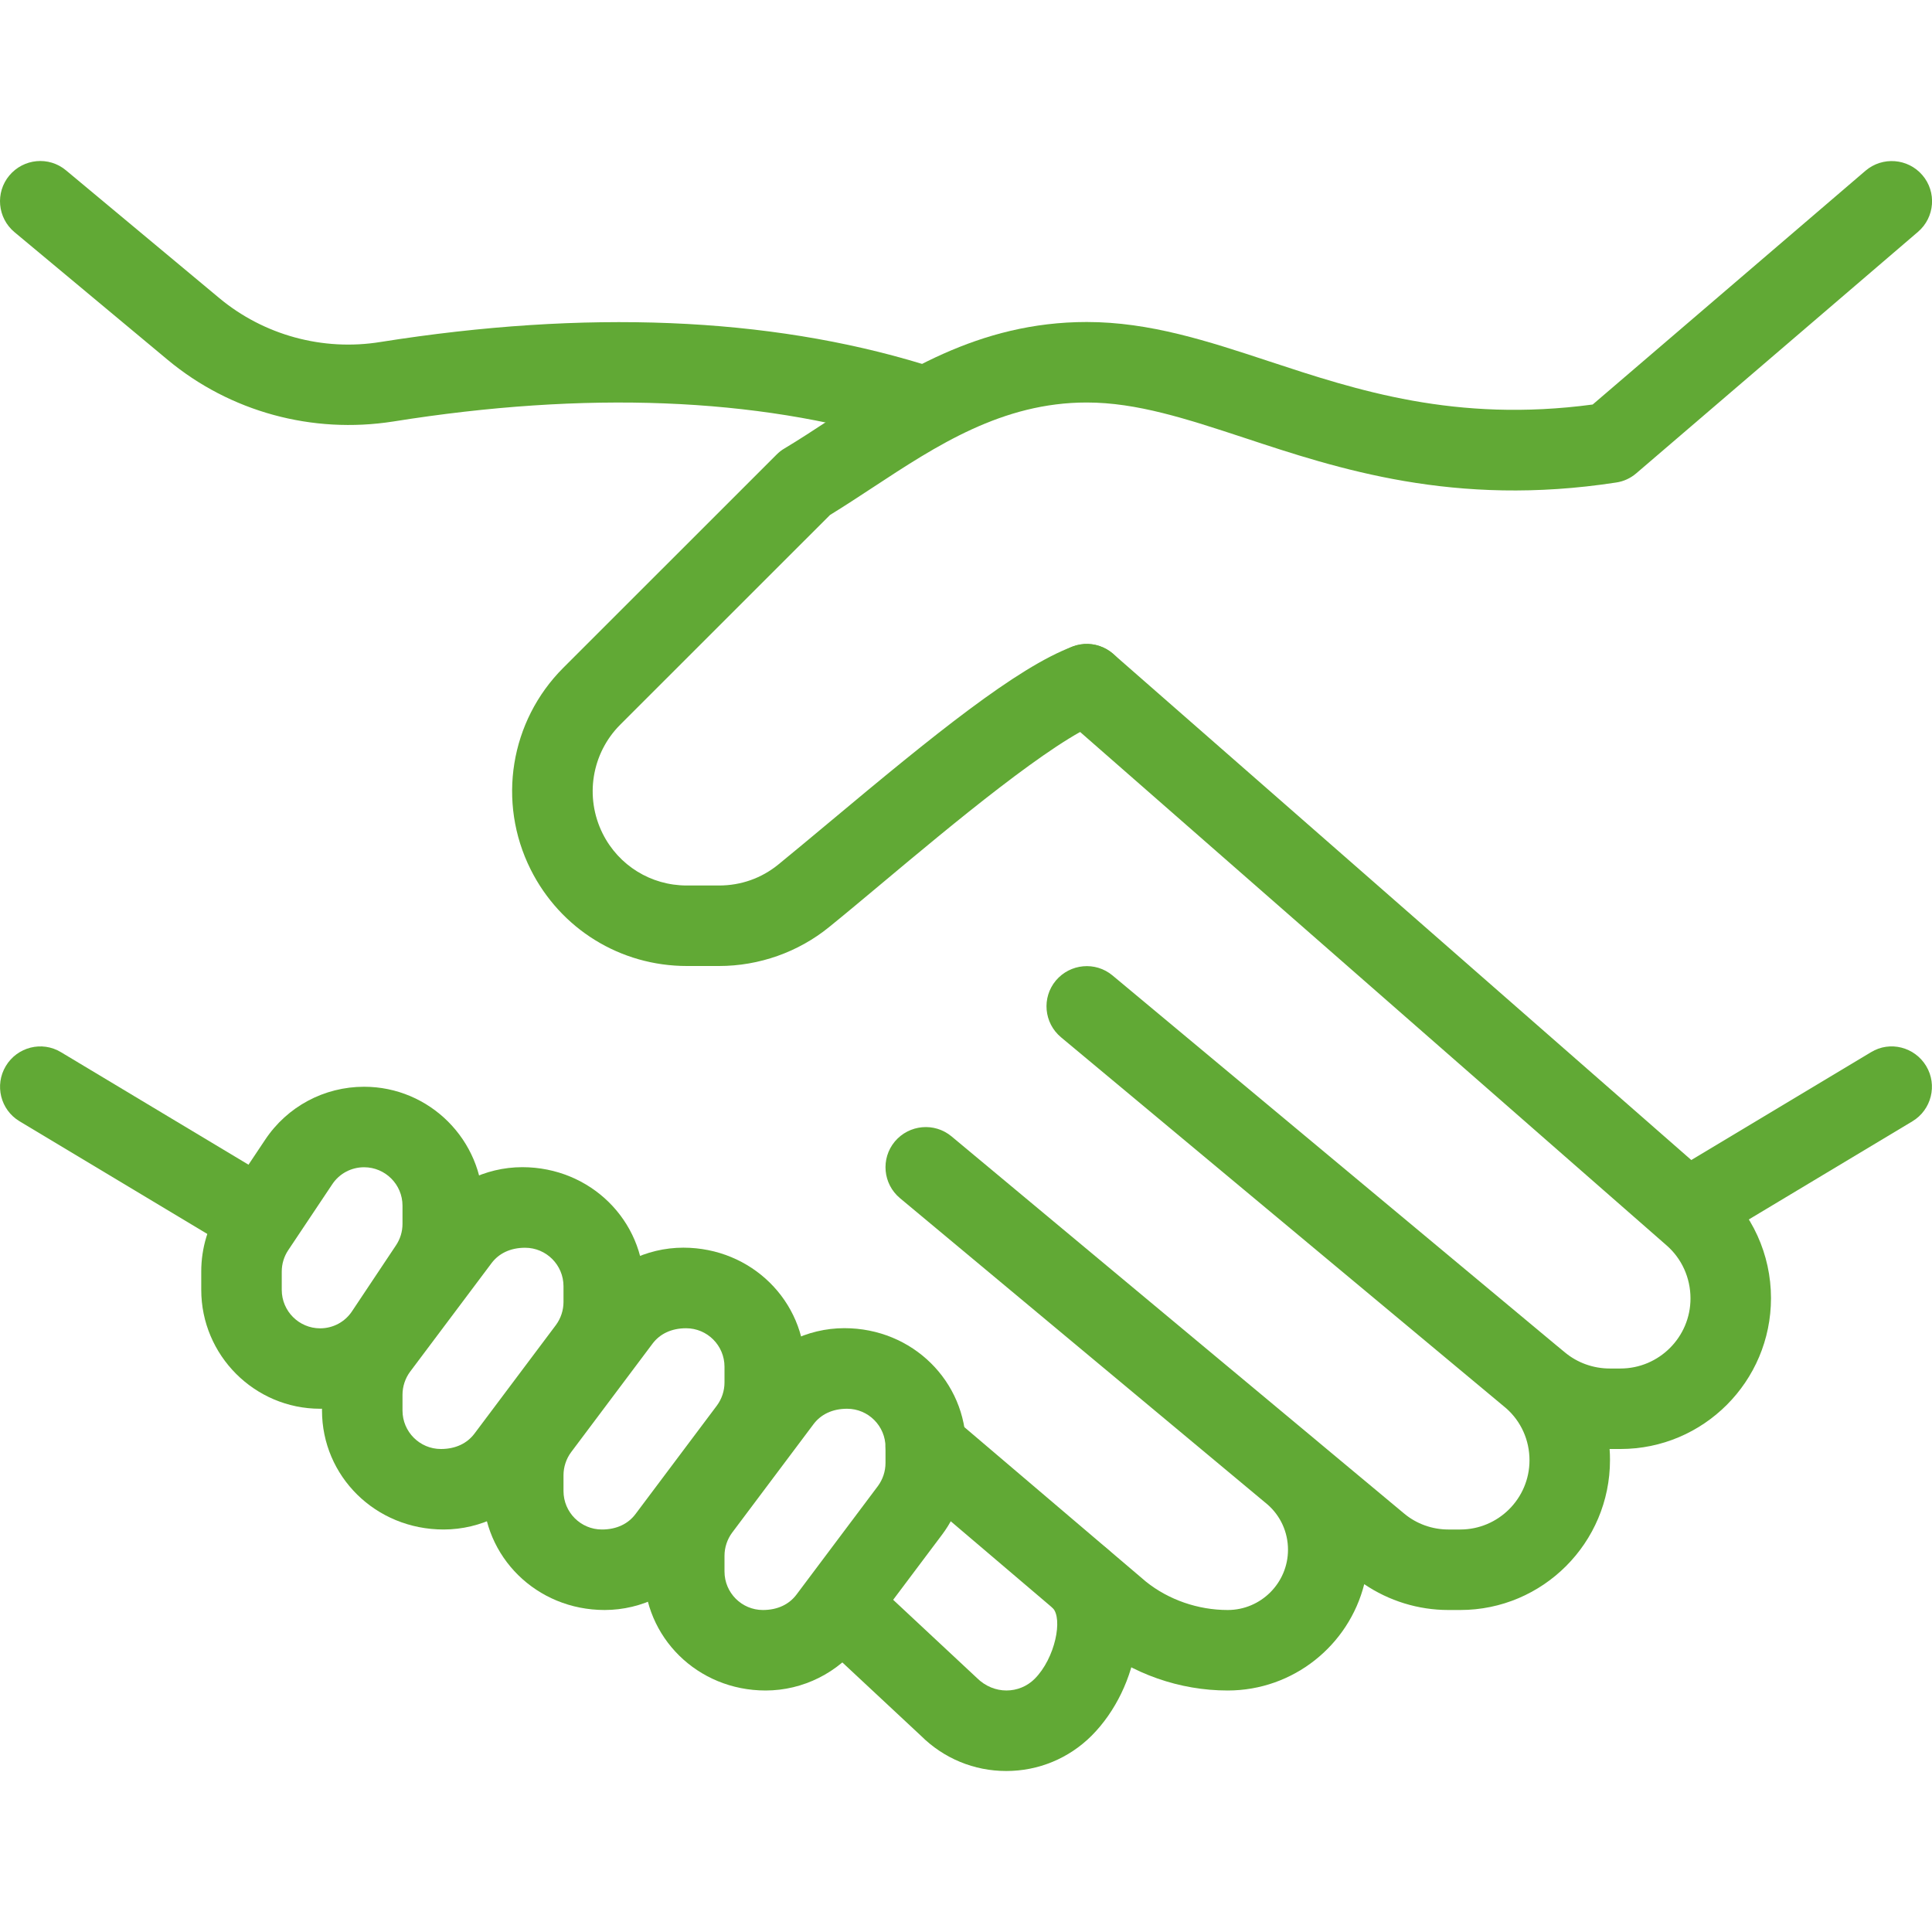 <?xml version="1.0" encoding="UTF-8"?>
<svg width="64" height="64" version="1.1" viewBox="0 0 24 24" xmlns="http://www.w3.org/2000/svg" xmlns:xlink="http://www.w3.org/1999/xlink">
    <!--Generated by IJSVG (https://github.com/curthard89/IJSVG)-->
    <defs>
        <path id="path-1" d="M1.511,4.501c-0.848,0 -1.511,-0.663 -1.511,-1.478v-0.196c0,-0.318 0.105,-0.634 0.295,-0.888l1.012,-1.348c0.277,-0.37 0.719,-0.591 1.182,-0.591c0.848,0.001 1.511,0.664 1.511,1.479v0.196c0,0.318 -0.105,0.634 -0.295,0.888l-1.012,1.348c-0.277,0.369 -0.719,0.59 -1.182,0.59Zm1.012,-3.5c-0.184,0 -0.326,0.071 -0.416,0.19l-1.012,1.349c-0.061,0.082 -0.095,0.184 -0.095,0.287v0.196c0,0.264 0.214,0.478 0.477,0.478c0.184,0 0.326,-0.071 0.416,-0.19l1.012,-1.349c0.061,-0.082 0.095,-0.184 0.095,-0.287v-0.196c0,-0.264 -0.214,-0.478 -0.477,-0.478Z"></path>
    </defs>
    <g fill="#61a935">
        <path d="M3.07,2.573c-0.087,0 -0.176,-0.022 -0.257,-0.071l-2.5,-1.5c-0.237,-0.142 -0.313,-0.449 -0.171,-0.686c0.142,-0.237 0.449,-0.316 0.686,-0.172l2.5,1.5c0.237,0.142 0.313,0.449 0.171,0.686c-0.094,0.156 -0.26,0.243 -0.429,0.243Z" transform="translate(-0.07, 12.927)"></path>
        <path d="M11.377,3.564c-0.048,0 -0.097,-0.007 -0.146,-0.021c-1.778,-0.544 -3.893,-0.627 -6.285,-0.245c-1.007,0.158 -2.027,-0.121 -2.802,-0.766l-1.903,-1.586c-0.212,-0.177 -0.241,-0.492 -0.064,-0.704c0.177,-0.211 0.491,-0.242 0.704,-0.064l1.903,1.586c0.553,0.461 1.287,0.663 2.005,0.546c2.543,-0.403 4.81,-0.312 6.734,0.275c0.264,0.081 0.413,0.36 0.332,0.624c-0.065,0.216 -0.263,0.355 -0.478,0.355Z" transform="translate(-0.061, 1.938)"></path>
        <path d="M4.312,13.058c-0.597,0 -1.184,-0.206 -1.65,-0.579l-2.425,-2.063c-0.21,-0.179 -0.236,-0.494 -0.057,-0.705c0.179,-0.21 0.496,-0.235 0.705,-0.057l2.413,2.053c0.279,0.223 0.643,0.351 1.014,0.351c0.413,0 0.749,-0.336 0.749,-0.749c0,-0.217 -0.093,-0.422 -0.256,-0.563l-4.564,-3.804c-0.212,-0.177 -0.241,-0.492 -0.064,-0.704c0.177,-0.21 0.491,-0.241 0.705,-0.063l4.551,3.792c0.006,0.005 0.013,0.011 0.02,0.017l1.051,0.876c0.153,0.128 0.349,0.198 0.549,0.198h0.148c0.474,0 0.86,-0.386 0.86,-0.86c0,-0.25 -0.105,-0.484 -0.291,-0.647l-5.529,-4.608c-0.212,-0.177 -0.241,-0.492 -0.064,-0.704c0.178,-0.211 0.492,-0.241 0.705,-0.063l5.51,4.592c0.01,0.008 0.019,0.016 0.028,0.023l0.081,0.067c0.155,0.129 0.353,0.2 0.556,0.2h0.134c0.48,0 0.87,-0.391 0.87,-0.87c0,-0.257 -0.109,-0.497 -0.3,-0.662l-7.53,-6.592c-0.208,-0.182 -0.229,-0.497 -0.046,-0.705c0.181,-0.209 0.497,-0.229 0.706,-0.047l7.527,6.59c0.408,0.354 0.643,0.869 0.643,1.412c0,1.035 -0.839,1.874 -1.87,1.874h-0.134c0,0 0,0 -0.001,0c0.004,0.045 0.005,0.091 0.005,0.137c0,1.028 -0.834,1.863 -1.86,1.863h-0.148c-0.374,0 -0.738,-0.113 -1.045,-0.321c-0.191,0.758 -0.879,1.321 -1.696,1.321Z" transform="translate(10.939, 7.942)"></path>
        <path d="M2.554,2.928c-0.4,0 -0.777,-0.156 -1.061,-0.439l-1.281,-1.195c-0.202,-0.188 -0.212,-0.505 -0.024,-0.706c0.189,-0.203 0.504,-0.213 0.707,-0.024l1.293,1.207c0.214,0.213 0.53,0.201 0.719,0.012c0.256,-0.256 0.353,-0.751 0.223,-0.881c-0.195,-0.195 -0.195,-0.512 0,-0.707c0.195,-0.195 0.512,-0.195 0.707,0c0.593,0.593 0.371,1.7 -0.223,2.295c-0.283,0.282 -0.66,0.438 -1.06,0.438Z" transform="translate(9.946, 19.072)"></path>
        <path d="M0.571,2.574c-0.17,0 -0.335,-0.087 -0.429,-0.243c-0.142,-0.236 -0.065,-0.544 0.171,-0.686l2.5,-1.5c0.237,-0.145 0.544,-0.064 0.686,0.172c0.142,0.236 0.065,0.544 -0.171,0.686l-2.5,1.5c-0.08,0.049 -0.169,0.071 -0.257,0.071Z" transform="translate(20.429, 12.926)"></path>
        <path d="M2.76,10.058h-0.4c-0.827,0 -1.571,-0.46 -1.941,-1.199c-0.419,-0.837 -0.256,-1.844 0.406,-2.506l2.649,-2.648c0.029,-0.029 0.061,-0.055 0.096,-0.075c0.182,-0.109 0.367,-0.23 0.556,-0.354c0.868,-0.572 1.851,-1.218 3.201,-1.218c0.783,0 1.504,0.237 2.267,0.489c1.087,0.358 2.314,0.764 4.018,0.536l3.39,-2.905c0.21,-0.178 0.525,-0.154 0.705,0.055c0.18,0.209 0.156,0.525 -0.054,0.705l-3.5,3c-0.071,0.061 -0.158,0.101 -0.25,0.114c-2.01,0.309 -3.458,-0.171 -4.621,-0.556c-0.715,-0.235 -1.332,-0.438 -1.955,-0.438c-1.051,0 -1.865,0.535 -2.652,1.052c-0.183,0.12 -0.361,0.237 -0.537,0.345l-2.606,2.605c-0.356,0.356 -0.444,0.9 -0.219,1.352c0.199,0.398 0.6,0.646 1.046,0.646h0.4c0.272,0 0.527,-0.09 0.737,-0.261c0.189,-0.154 0.408,-0.337 0.643,-0.533c1.282,-1.072 2.318,-1.914 3.012,-2.174c0.258,-0.1 0.547,0.034 0.644,0.292c0.097,0.259 -0.034,0.547 -0.292,0.644c-0.589,0.222 -1.873,1.295 -2.722,2.006c-0.238,0.199 -0.46,0.385 -0.654,0.542c-0.384,0.312 -0.87,0.484 -1.367,0.484Z" transform="translate(6.173, 1.942)"></path>
        <path d="M1.477,4c-0.814,0 -1.477,-0.663 -1.477,-1.478v-0.227c0,-0.293 0.086,-0.576 0.248,-0.819l0.546,-0.818c0.274,-0.412 0.733,-0.658 1.229,-0.658c0.814,0 1.477,0.663 1.477,1.478v0.227c0,0.293 -0.086,0.576 -0.248,0.819l-0.546,0.818c-0.274,0.412 -0.733,0.658 -1.229,0.658Zm0.546,-3c-0.16,0 -0.308,0.079 -0.396,0.212l-0.547,0.819c-0.052,0.078 -0.08,0.17 -0.08,0.265v0.227c0,0.264 0.214,0.478 0.477,0.478c0.16,0 0.308,-0.079 0.396,-0.212l0.546,-0.819c0.053,-0.079 0.081,-0.171 0.081,-0.266v-0.227c0,-0.263 -0.214,-0.477 -0.477,-0.477Z" transform="translate(2.5, 13.5)"></path>
        <use transform="translate(4, 14.499)" xlink:href="#path-1"></use>
        <use transform="translate(6, 15.499)" xlink:href="#path-1"></use>
        <path d="M1.511,4.501c-0.848,0 -1.511,-0.663 -1.511,-1.478v-0.196c0,-0.318 0.105,-0.634 0.295,-0.888l1.012,-1.348c0.277,-0.37 0.719,-0.591 1.182,-0.591c0.849,0 1.511,0.663 1.511,1.478v0.196c0,0.318 -0.105,0.634 -0.295,0.888l-1.012,1.348c-0.277,0.37 -0.719,0.591 -1.182,0.591Zm1.012,-3.5c-0.184,0 -0.326,0.071 -0.416,0.19l-1.012,1.349c-0.061,0.082 -0.095,0.184 -0.095,0.287v0.196c0,0.264 0.214,0.478 0.477,0.478c0.184,0 0.326,-0.071 0.416,-0.19l1.012,-1.349c0.061,-0.082 0.095,-0.184 0.095,-0.287v-0.196c0,-0.264 -0.214,-0.478 -0.477,-0.478Z" transform="translate(8, 16.499)"></path>
    </g>
</svg>